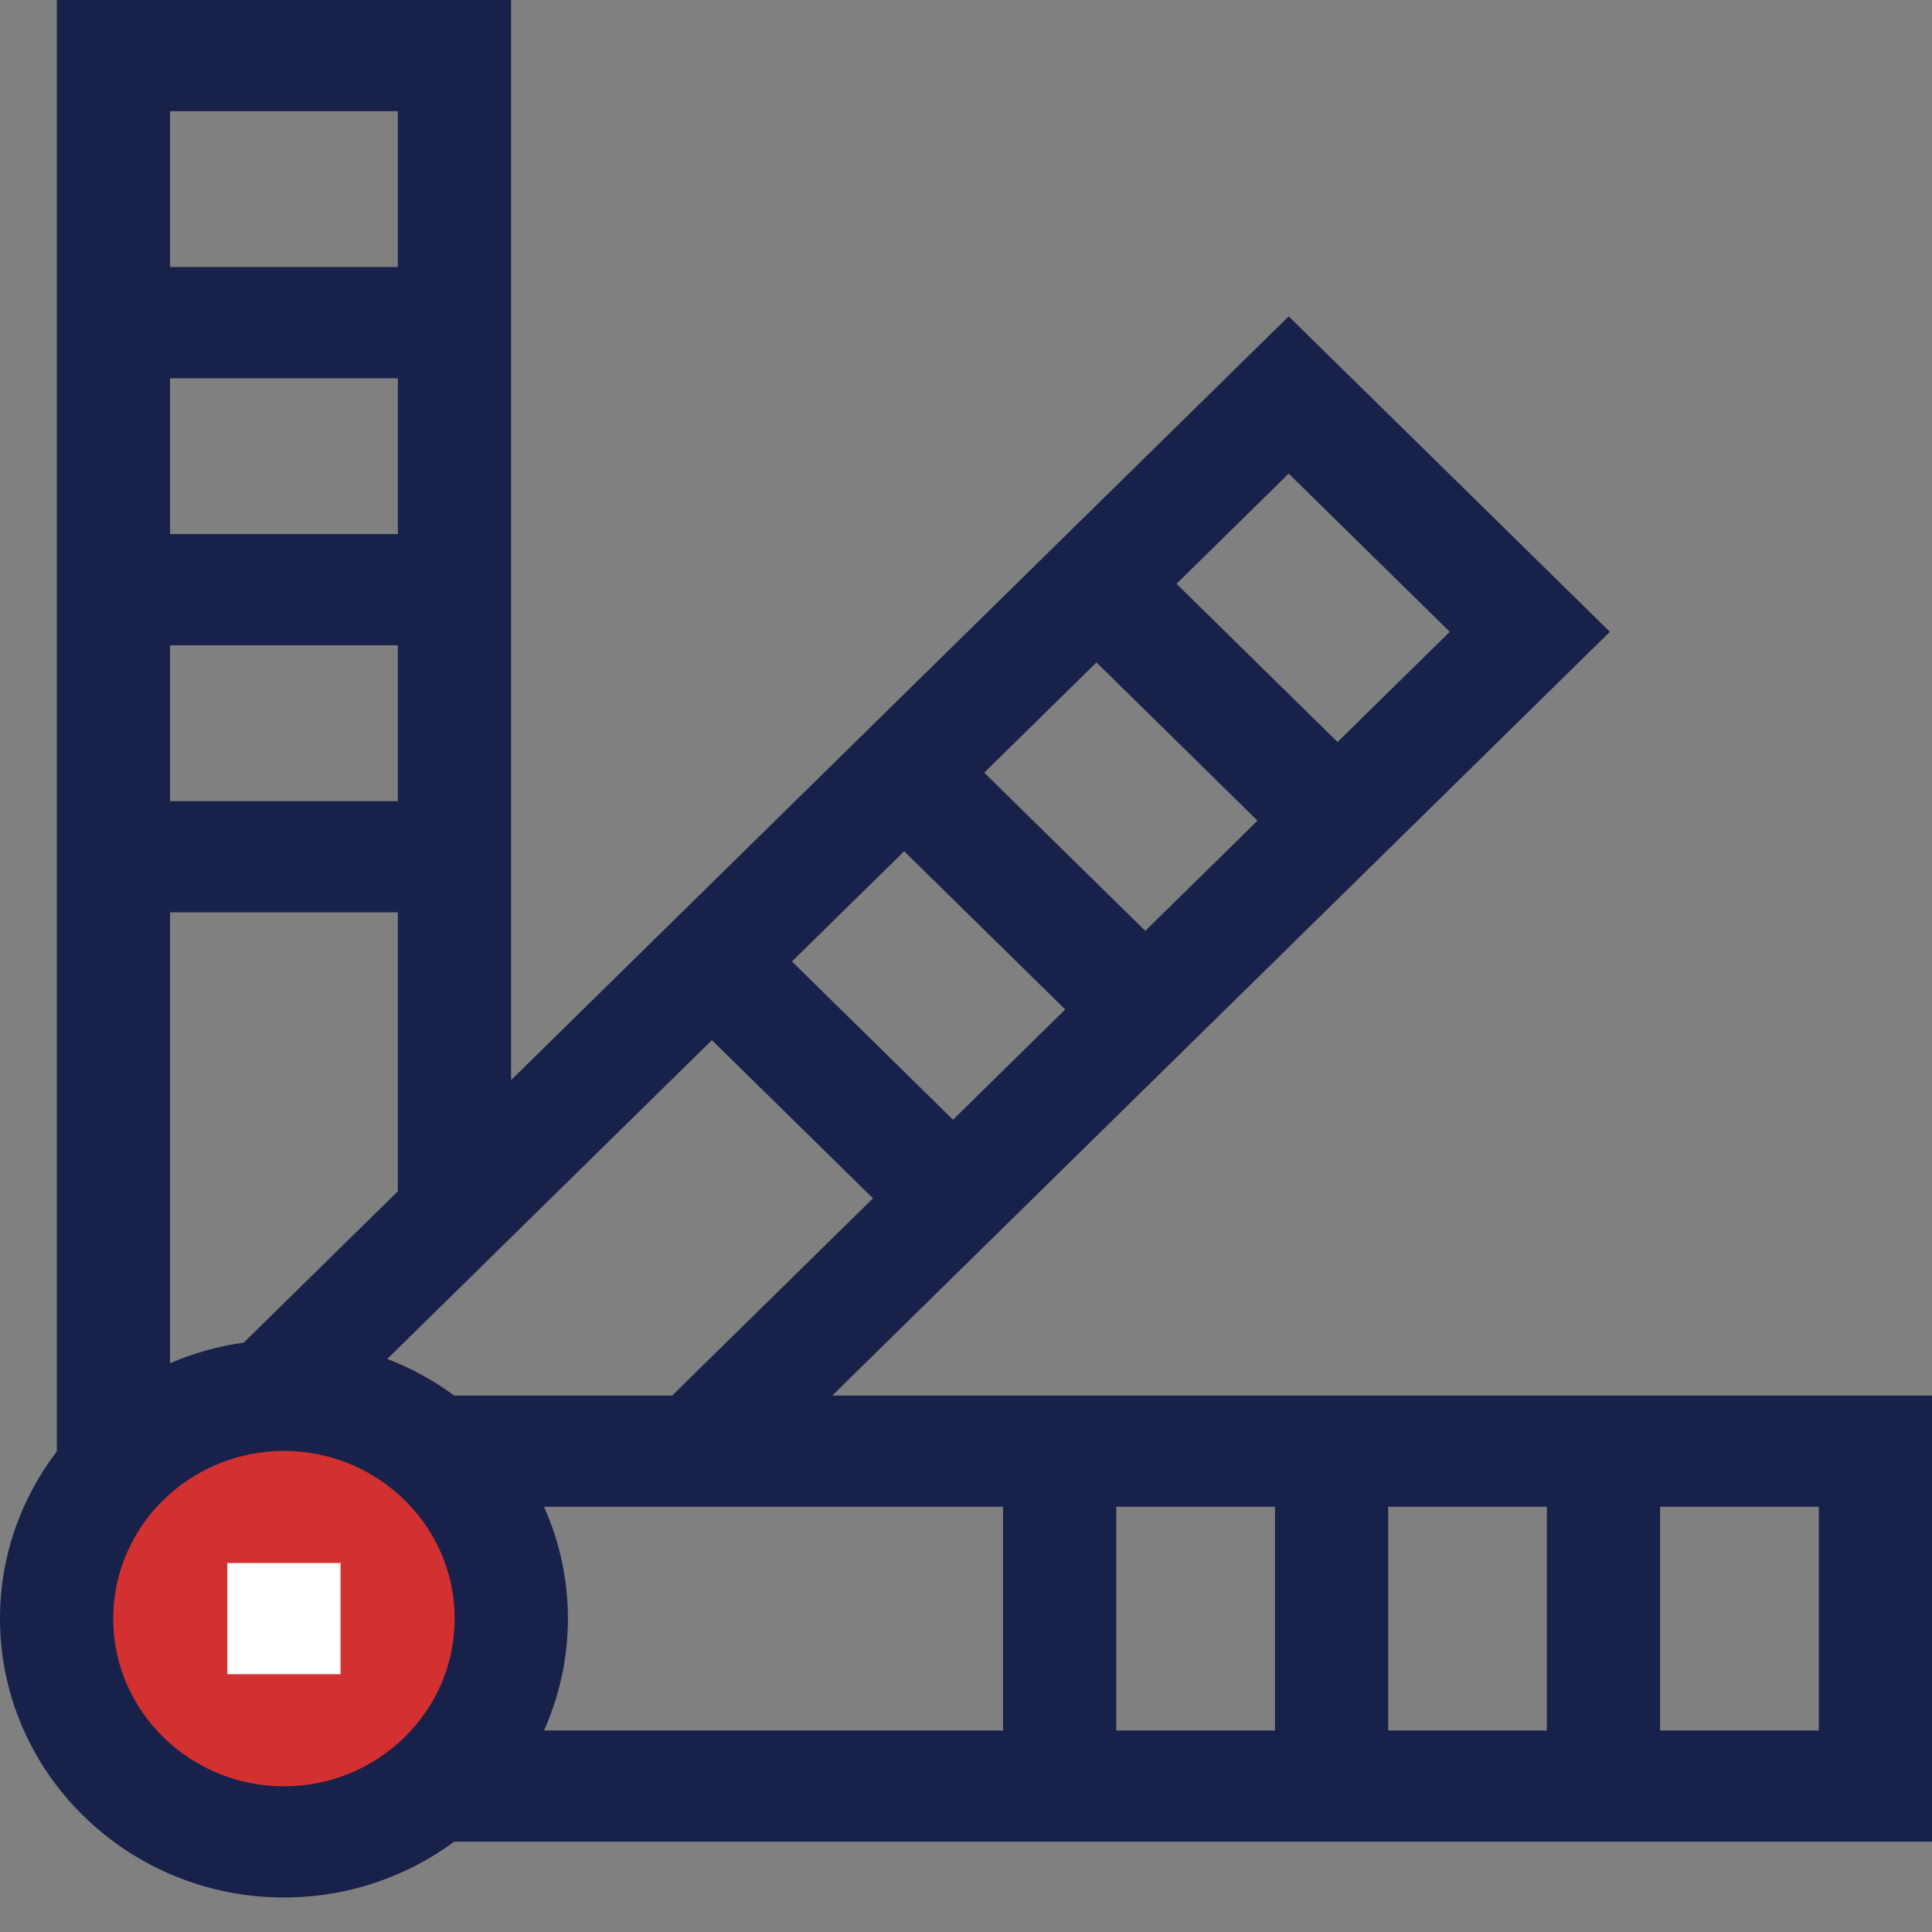<?xml version="1.0" encoding="UTF-8"?> <svg xmlns="http://www.w3.org/2000/svg" width="44" height="44" viewBox="0 0 44 44" fill="none"><rect x="0" y="0" width="44" height="44" fill="#808080" stroke="none"/> <path d="M2 32H11V41H2V32Z" fill="#D33131"></path> <path d="M44 31.783H18.954L36.664 14.389L29.349 7.205L11.639 24.599V0H1.294V33.055C0.482 34.117 0 35.436 0 36.863C0 40.365 2.901 43.214 6.467 43.214C7.92 43.214 9.263 42.741 10.344 41.943H44V31.783ZM25.422 34.315H29.037V39.411H25.422V34.315ZM22.844 39.411H12.389C12.738 38.63 12.934 37.769 12.934 36.863C12.934 35.957 12.738 35.096 12.389 34.315H22.844V39.411ZM31.615 34.315H35.229V39.411H31.615V34.315ZM10.344 31.783C9.88 31.441 9.368 31.16 8.82 30.949L16.213 23.688L19.882 27.291L15.308 31.783H10.344ZM24.26 22.99L21.704 25.501L18.036 21.897L20.592 19.387L24.26 22.99ZM22.415 17.597L24.971 15.086L28.639 18.69L26.083 21.2L22.415 17.597ZM33.018 14.389L30.462 16.899L26.794 13.296L29.349 10.786L33.018 14.389ZM5.553 30.576C4.964 30.659 4.4 30.819 3.873 31.047V20.778H9.061V27.131L5.553 30.576ZM9.061 12.164H3.873V8.614H9.061V12.164ZM9.061 14.696V18.246H3.873V14.696H9.061ZM9.061 2.532V6.082H3.873V2.532H9.061ZM6.467 40.682C4.323 40.682 2.578 38.969 2.578 36.863C2.578 34.757 4.323 33.044 6.467 33.044C8.611 33.044 10.355 34.757 10.355 36.863C10.355 38.969 8.611 40.682 6.467 40.682ZM41.422 39.411H37.807V34.315H41.422V39.411Z" fill="#182149"></path> <path d="M5.178 35.597H7.756V38.129H5.178V35.597Z" fill="white"></path> </svg> 
